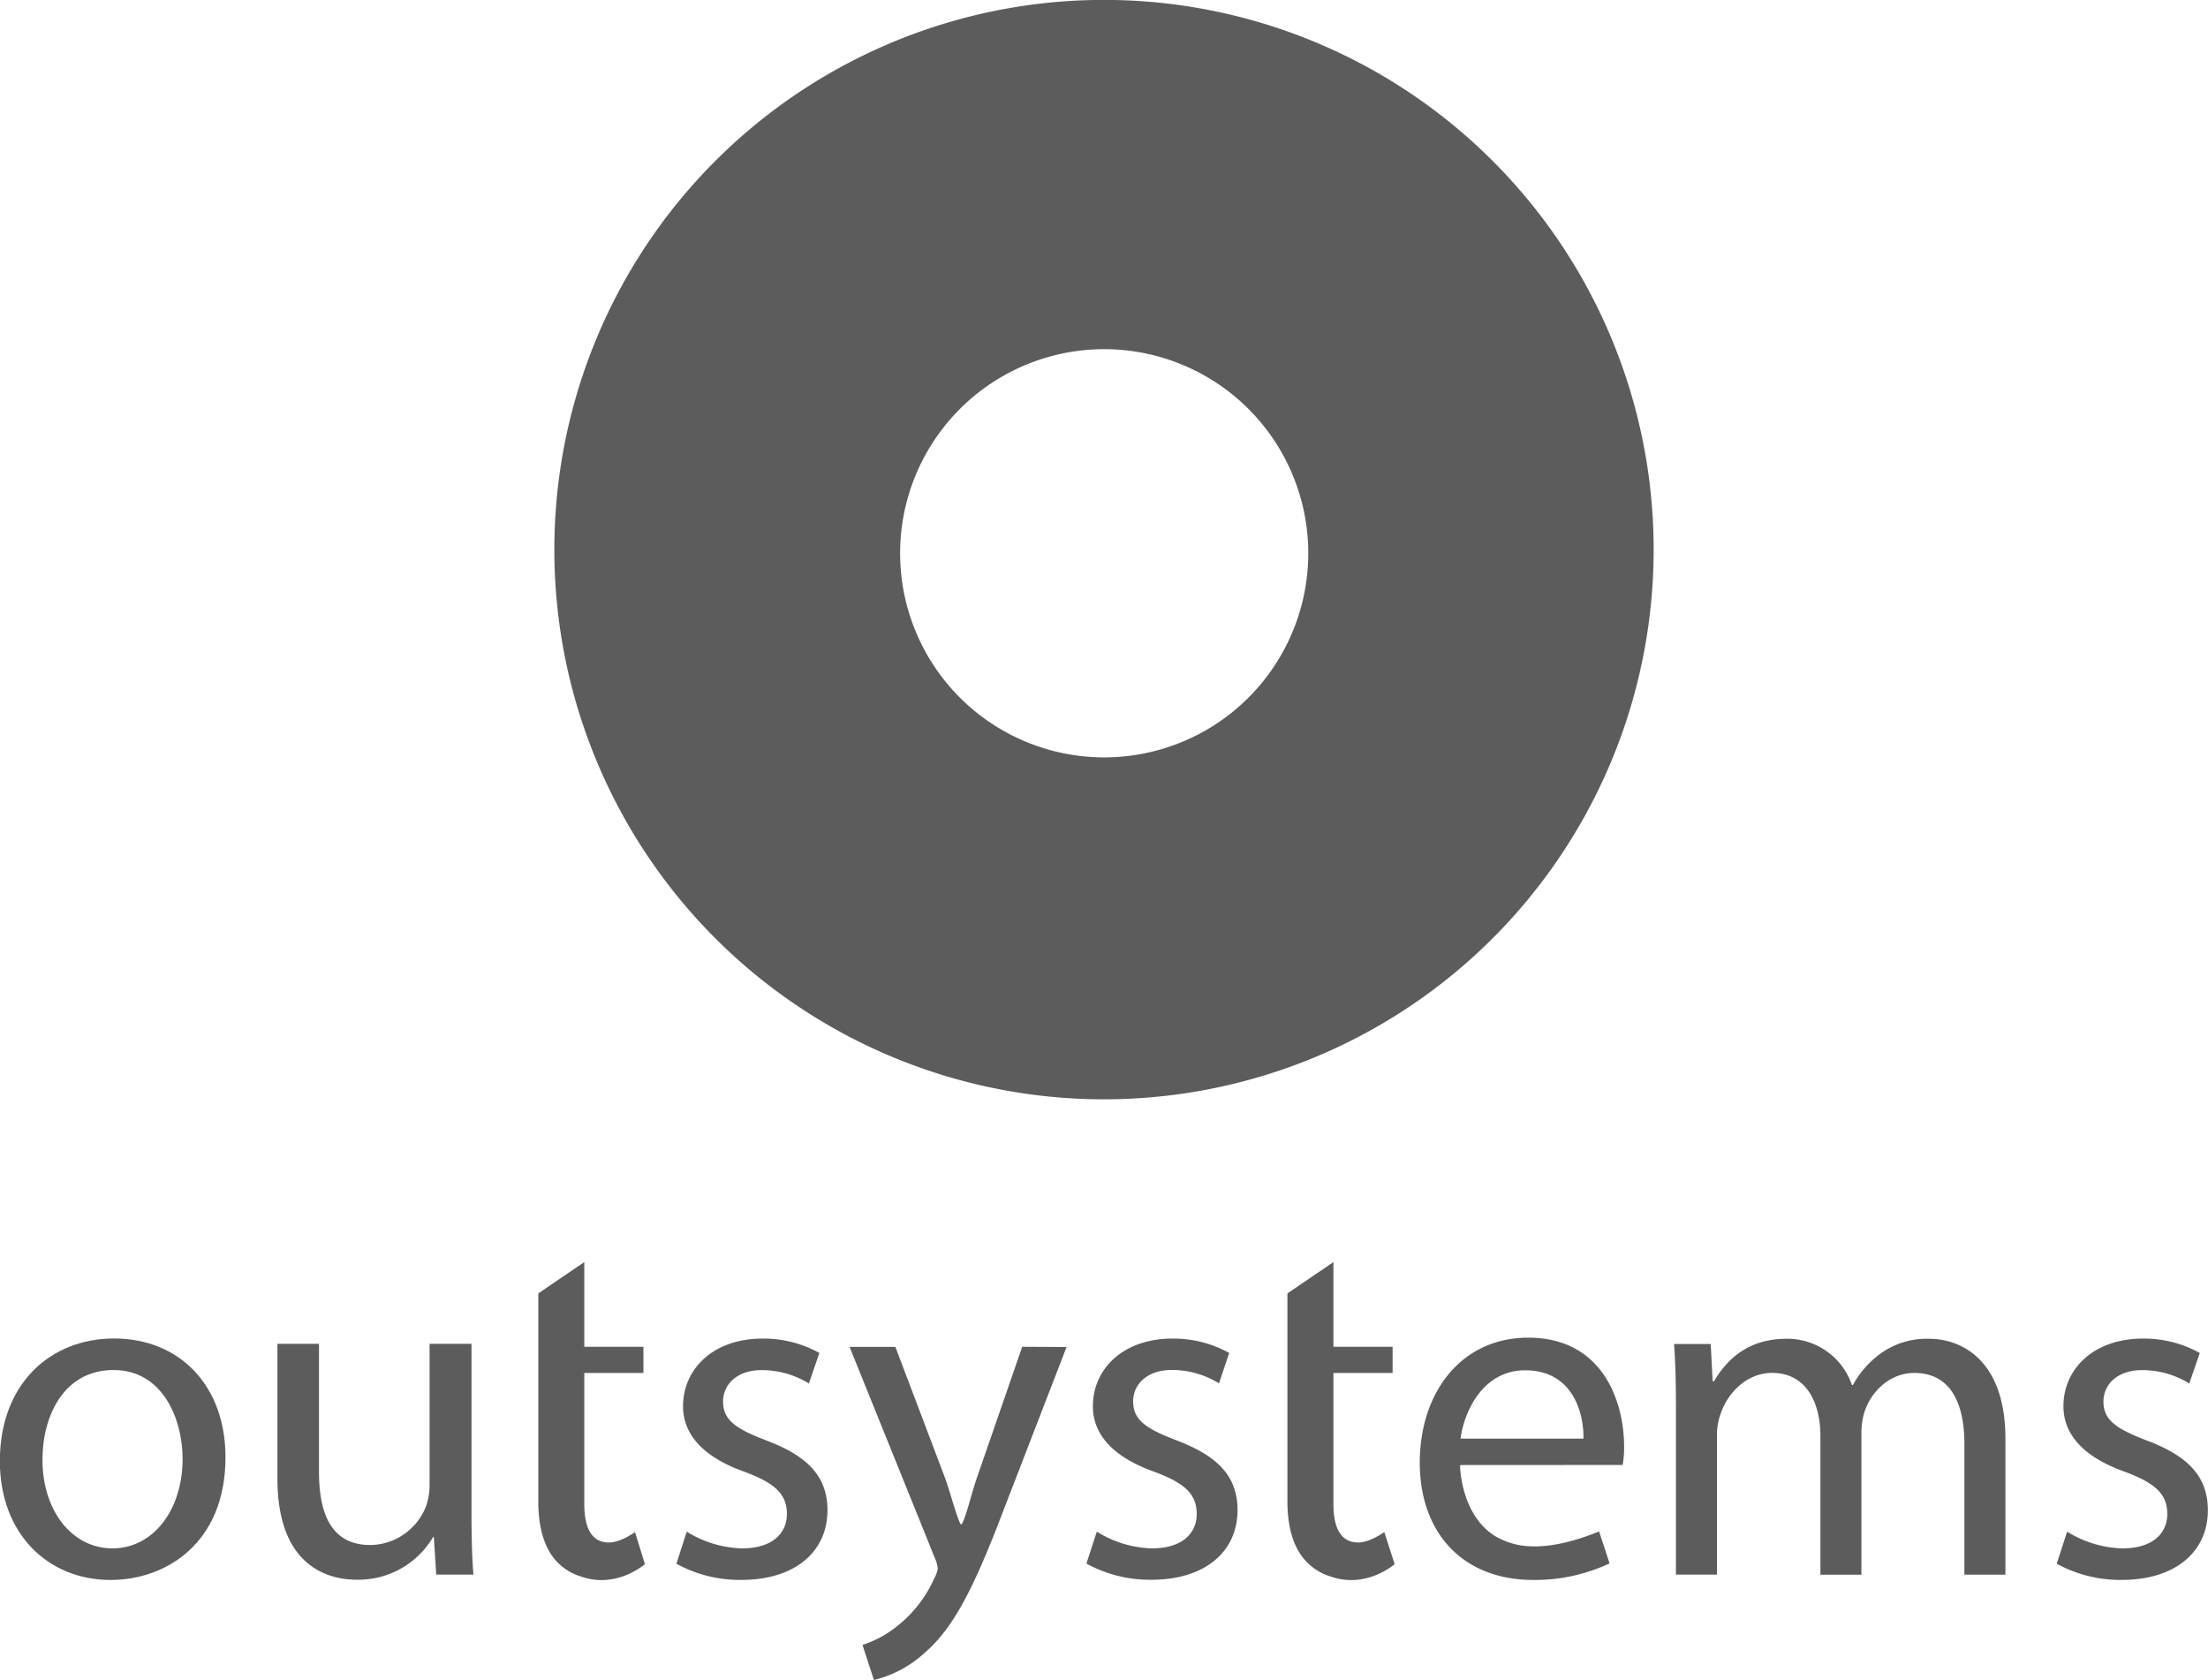 <svg id="Layer_1" data-name="Layer 1" xmlns="http://www.w3.org/2000/svg" viewBox="0 0 460.8 350.57"><defs><style>.cls-1,.cls-2{fill:#5c5c5c;}.cls-1{fill-rule:evenodd;}</style></defs><title>OutSystems_logo</title><path class="cls-1" d="M213.67,200a42.59,42.59,0,1,0-.22-4.35C213.45,197.08,213.53,198.53,213.67,200Zm-72.38-5A114.71,114.71,0,1,1,256,309.62,114.7,114.7,0,0,1,141.29,194.92Z" transform="translate(-25.6 -80.22)"/><path class="cls-2" d="M72.66,384.32c0,17.82-12.3,25.6-24,25.6-13,0-23.09-9.58-23.09-24.82,0-16.12,10.55-25.57,23.83-25.57C63.34,359.55,72.66,369.6,72.66,384.32Zm-38.2.5c0,10.55,6.07,18.51,14.63,18.51,8.36,0,14.62-7.87,14.62-18.71,0-8.16-4.08-18.51-14.42-18.51S34.46,375.66,34.46,384.82Z" transform="translate(-25.6 -80.22)"/><path class="cls-2" d="M124,395.66c0,5,.1,9.36.4,13.14h-7.76l-.5-7.86H116a18.1,18.1,0,0,1-15.89,8.93c-7.56,0-16.61-4.18-16.61-21.09V360.65h8.67v26.66c0,9.16,2.79,15.32,10.74,15.32a12.65,12.65,0,0,0,11.54-7.94,12.9,12.9,0,0,0,.8-4.48V360.65H124Z" transform="translate(-25.6 -80.22)"/><path class="cls-2" d="M168.92,399.84a22.93,22.93,0,0,0,11.54,3.49c6.37,0,9.36-3.19,9.36-7.16,0-4.18-2.49-6.47-8.94-8.86-8.66-3.09-12.73-7.86-12.73-13.63,0-7.77,6.26-14.13,16.61-14.13a24,24,0,0,1,11.84,3l-2.19,6.37a18.72,18.72,0,0,0-9.85-2.79c-5.17,0-8.06,3-8.06,6.56,0,4,2.89,5.77,9.16,8.17,8.36,3.18,12.63,7.36,12.63,14.53,0,8.46-6.57,14.52-18,14.52a27.42,27.42,0,0,1-13.53-3.38Z" transform="translate(-25.6 -80.22)"/><path class="cls-2" d="M254.5,399.84A22.9,22.9,0,0,0,266,403.33c6.36,0,9.35-3.19,9.35-7.16,0-4.18-2.48-6.47-8.94-8.86-8.66-3.09-12.73-7.86-12.73-13.63,0-7.77,6.27-14.13,16.62-14.13a24,24,0,0,1,11.83,3L280,368.89a18.72,18.72,0,0,0-9.85-2.79c-5.18,0-8.07,3-8.07,6.56,0,4,2.89,5.77,9.16,8.17,8.36,3.18,12.63,7.36,12.63,14.53,0,8.46-6.56,14.52-18,14.52a27.49,27.49,0,0,1-13.54-3.38Z" transform="translate(-25.6 -80.22)"/><path class="cls-2" d="M375.36,373.68c0-5-.1-9.06-.39-13h7.65l.4,7.76h.3c2.68-4.57,7.16-8.85,15.12-8.85a14.23,14.23,0,0,1,13.65,9.66h.2a19.86,19.86,0,0,1,5.37-6.27,16.39,16.39,0,0,1,10.64-3.38c6.37,0,15.82,4.18,15.82,20.85v28.36h-8.56V381.54c0-9.25-3.38-14.82-10.44-14.82-5,0-8.86,3.68-10.35,7.94a14.49,14.49,0,0,0-.7,4.38v29.79h-8.56V379.94c0-7.65-3.38-13.23-10.05-13.23-5.47,0-9.45,4.37-10.84,8.75a12.28,12.28,0,0,0-.7,4.28V408.8h-8.56Z" transform="translate(-25.6 -80.22)"/><path class="cls-2" d="M457,399.84a23,23,0,0,0,11.54,3.49c6.37,0,9.36-3.19,9.36-7.16,0-4.18-2.48-6.47-8.94-8.86-8.66-3.09-12.73-7.86-12.73-13.63,0-7.77,6.27-14.13,16.61-14.13a24,24,0,0,1,11.84,3l-2.18,6.37a18.75,18.75,0,0,0-9.85-2.79c-5.18,0-8.07,3-8.07,6.56,0,4,2.89,5.77,9.16,8.17,8.36,3.18,12.63,7.36,12.63,14.53,0,8.46-6.56,14.52-18,14.52a27.46,27.46,0,0,1-13.54-3.38Z" transform="translate(-25.6 -80.22)"/><path class="cls-2" d="M238.93,361.26l-9.55,27.62c-1.19,3.49-2.18,8-3.09,9.42h-.2c-.79-1.38-2-6-3.09-9.21l-10.54-27.81H202.9l17.81,44.09a7.18,7.18,0,0,1,.6,2.14,6.14,6.14,0,0,1-.7,2,26.4,26.4,0,0,1-7.36,9.71,23,23,0,0,1-7.65,4.26l2.38,7.32a24.06,24.06,0,0,0,10.56-5.64c6-5.18,10.24-13.34,16.51-29.85l13.14-34Z" transform="translate(-25.6 -80.22)"/><path class="cls-2" d="M364.24,385.92a19.71,19.71,0,0,0,.3-3.91c0-8.88-4.19-22.65-20-22.65-14.06,0-22.64,11.52-22.64,26.07s8.85,24.49,23.72,24.49a36.64,36.64,0,0,0,15.89-3.46l-2.19-6.67c-7.33,3-12.83,3.59-16.88,2.82a16.46,16.46,0,0,1-4.75-1.8c-6.5-4-7.27-12.55-7.37-14.34v-.53Zm-20.35-19.75c9.87,0,12.27,8.78,12.17,14.26H330.41c.7-5.48,4.58-14.26,13.46-14.26Z" transform="translate(-25.6 -80.22)"/><path class="cls-2" d="M158.12,399.93s-3,2.21-5.46,2.17c-3,0-5.12-2.15-5.12-8V366.73h12.34v-5.47H147.54V343.59l-9.6,6.53V393.6c0,5.67,1.41,9.93,3.9,12.53a11.51,11.51,0,0,0,5.16,3.12c7.35,2.52,13.19-2.63,13.19-2.63Z" transform="translate(-25.6 -80.22)"/><path class="cls-2" d="M314.5,399.93s-3.06,2.21-5.47,2.17c-3,0-5.15-2.15-5.15-8V366.73h12.35v-5.47H303.88V343.59l-9.6,6.53V393.6c0,5.67,1.44,9.93,4,12.53a11.57,11.57,0,0,0,5.18,3.12c7.35,2.52,13.2-2.63,13.2-2.63Z" transform="translate(-25.6 -80.22)"/></svg>